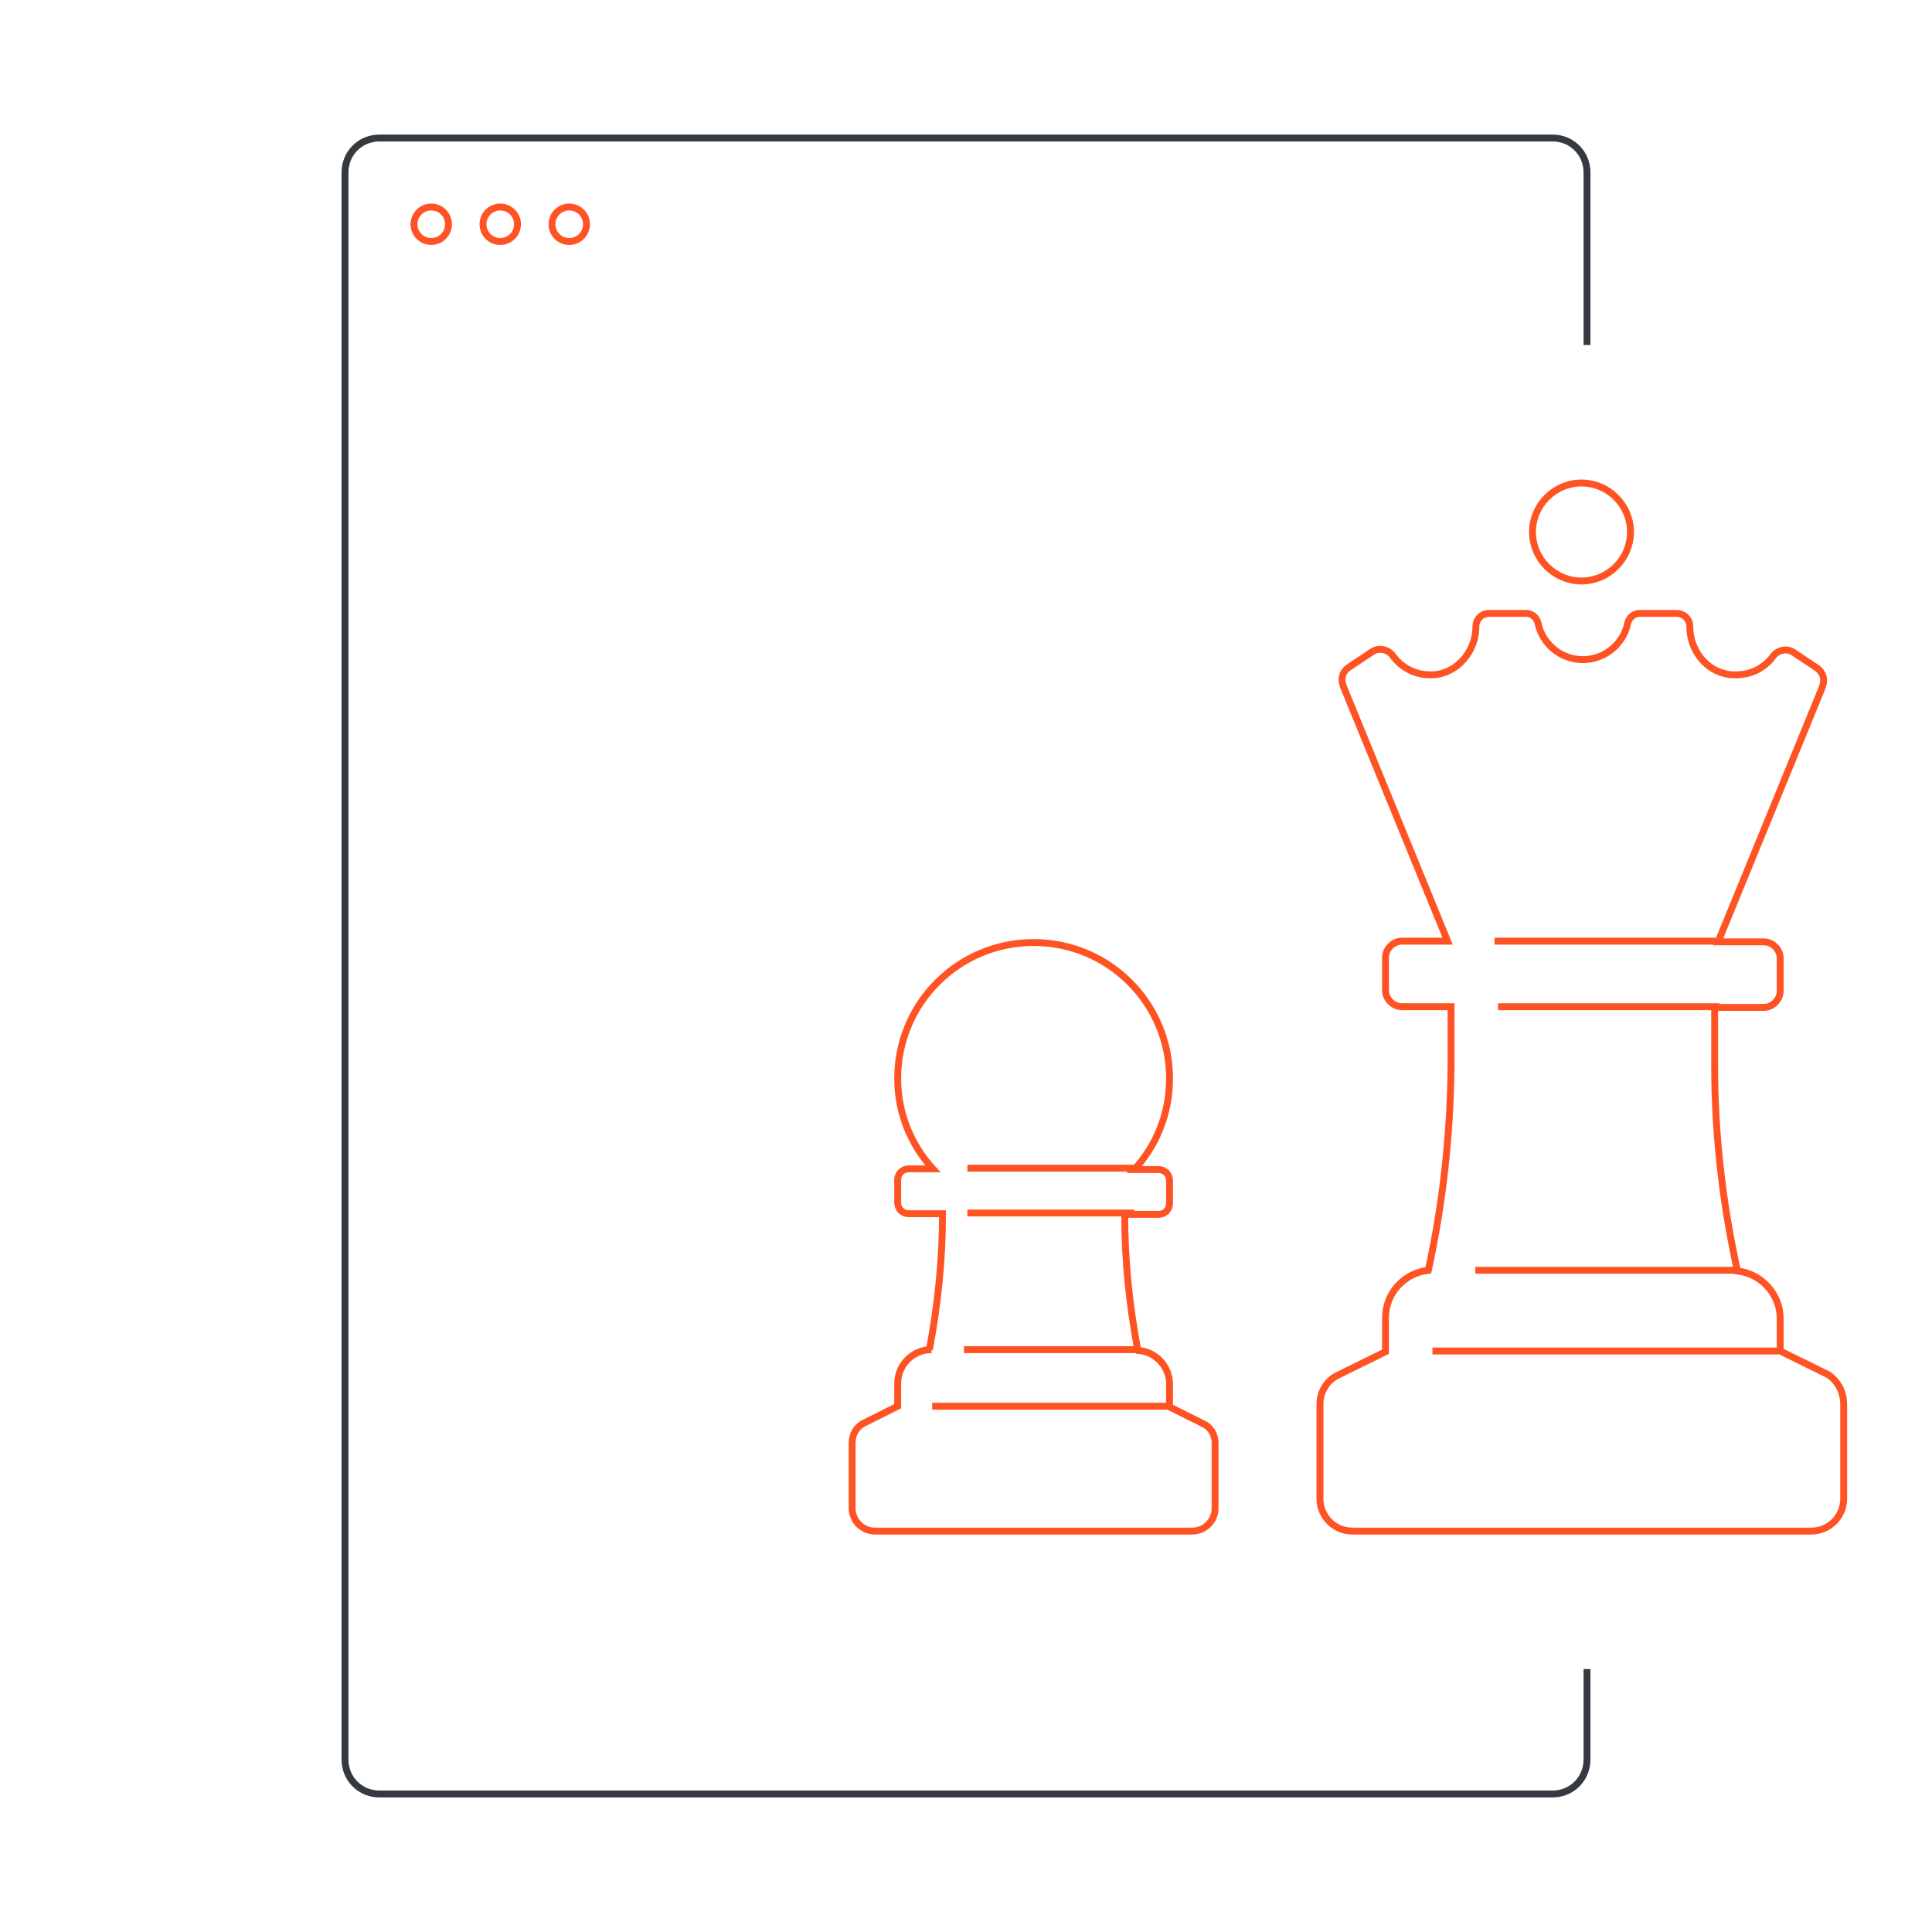 <?xml version="1.0" encoding="utf-8"?>
<!-- Generator: Adobe Illustrator 26.3.1, SVG Export Plug-In . SVG Version: 6.00 Build 0)  -->
<svg version="1.1" id="Layer_1" xmlns="http://www.w3.org/2000/svg" xmlns:xlink="http://www.w3.org/1999/xlink" x="0px" y="0px"
	 width="280px" height="280px" viewBox="0 0 280 280" enable-background="new 0 0 280 280" xml:space="preserve">
<path fill="none" stroke="#343A40" stroke-miterlimit="10" d="M230,241.9V255c0,2.8-2.2,5-5,5H55c-2.8,0-5-2.2-5-5V25
	c0-2.8,2.2-5,5-5h170c2.8,0,5,2.2,5,5v25"/>
<circle fill="none" stroke="#FF5324" stroke-miterlimit="10" cx="62.5" cy="32.5" r="2.5"/>
<circle fill="none" stroke="#FF5324" stroke-miterlimit="10" cx="72.5" cy="32.5" r="2.5"/>
<circle fill="none" stroke="#FF5324" stroke-miterlimit="10" cx="82.5" cy="32.5" r="2.5"/>
<path fill="none" stroke="#FF5324" stroke-miterlimit="10" d="M267.2,203.5v13.7c0,2.6-2.1,4.7-4.7,4.7H196c-2.6,0-4.7-2.1-4.7-4.7
	v-13.7c0-1.9,1.1-3.5,2.6-4.2l6.9-3.4V191c0-3.6,2.7-6.5,6.2-6.9c2.1-9.6,3.2-19.5,3.3-29.7v-8.5h-7.1c-1.3,0-2.4-1.1-2.4-2.4v-4.7
	c0-1.3,1.1-2.4,2.4-2.4h6.6l-15.1-36.9c-0.1-0.3-0.2-0.6-0.2-1c0-0.8,0.4-1.4,1-1.8l3.3-2.2c0.3-0.2,0.7-0.4,1.2-0.4h0
	c0.8,0,1.5,0.4,1.9,1c1.2,1.6,3.1,2.7,5.3,2.7h0c0.2,0,0.3,0,0.5,0c3.5-0.2,6.2-3.4,6.2-7c0-1,0.8-1.9,1.9-1.9h5.4c0,0,0,0,0,0
	c0.8,0,1.5,0.6,1.7,1.4c0.6,3,3.3,5.3,6.5,5.3c3.2,0,5.9-2.3,6.5-5.3c0.2-0.8,0.9-1.4,1.7-1.4c0,0,0,0,0,0h5.4h0
	c1,0,1.9,0.8,1.9,1.9c0,3.3,2.2,6.3,5.4,6.9c0.4,0.1,0.8,0.1,1.3,0.1c0,0,0,0,0,0c2.2,0,4.1-1,5.3-2.6c0.4-0.6,1.1-1,1.9-1
	c0.4,0,0.8,0.1,1.2,0.4l3.3,2.2c0.6,0.4,1,1.1,1,1.8c0,0.4-0.1,0.7-0.2,1l-15.1,36.9h6.6c1.3,0,2.4,1.1,2.4,2.4v4.7
	c0,1.3-1.1,2.4-2.4,2.4h-7.1v8.5c0,10.2,1.2,20.1,3.3,29.7c3.5,0.4,6.2,3.4,6.2,6.9v4.7l6.9,3.4C266.2,200,267.2,201.6,267.2,203.5z
	 M222.1,77.1c0-3.9,3.2-7.1,7.1-7.1c3.9,0,7.1,3.2,7.1,7.1c0,3.9-3.2,7.1-7.1,7.1C225.3,84.2,222.1,81,222.1,77.1z"/>
<line fill="none" stroke="#FF5324" stroke-miterlimit="10" x1="213.8" y1="184.1" x2="251.5" y2="184.1"/>
<line fill="none" stroke="#FF5324" stroke-miterlimit="10" x1="257.7" y1="195.8" x2="207.6" y2="195.8"/>
<line fill="none" stroke="#FF5324" stroke-miterlimit="10" x1="248.7" y1="136.4" x2="216.6" y2="136.4"/>
<line fill="none" stroke="#FF5324" stroke-miterlimit="10" x1="249.2" y1="145.9" x2="217.1" y2="145.9"/>
<g>
	<path fill="none" stroke="#FF5324" d="M176.1,209.1v9.5c0,1.8-1.5,3.3-3.3,3.3h-46c-1.8,0-3.3-1.5-3.3-3.3v-9.5
		c0-1.3,0.7-2.4,1.8-2.9l4.8-2.4v-3.3c0-2.7,2.2-4.9,4.9-4.9h-0.3c1.2-6.4,1.9-13,1.9-19.7h-4.9c-0.9,0-1.6-0.7-1.6-1.6v-3.3
		c0-0.9,0.7-1.6,1.6-1.6h3.5c-3.2-3.5-5.1-8.1-5.1-13.1c0,0,0,0,0,0c0-10.9,8.8-19.7,19.7-19.7s19.7,8.8,19.7,19.7
		c0,5.1-1.9,9.7-5.1,13.2h3.5c0.9,0,1.6,0.7,1.6,1.6v3.3c0,0.9-0.7,1.6-1.6,1.6h-4.9c0,6.8,0.7,13.3,1.9,19.7h-0.3
		c2.7,0,4.9,2.2,4.9,4.9v3.3l4.8,2.4C175.3,206.7,176.1,207.8,176.1,209.1z"/>
</g>
<line fill="none" stroke="#FF5324" x1="164.4" y1="169.3" x2="140.2" y2="169.3"/>
<line fill="none" stroke="#FF5324" x1="164.4" y1="175.8" x2="140.2" y2="175.8"/>
<line fill="none" stroke="#FF5324" x1="164.9" y1="195.6" x2="139.7" y2="195.6"/>
<line fill="none" stroke="#FF5324" x1="135.1" y1="203.8" x2="169.5" y2="203.8"/>
</svg>
